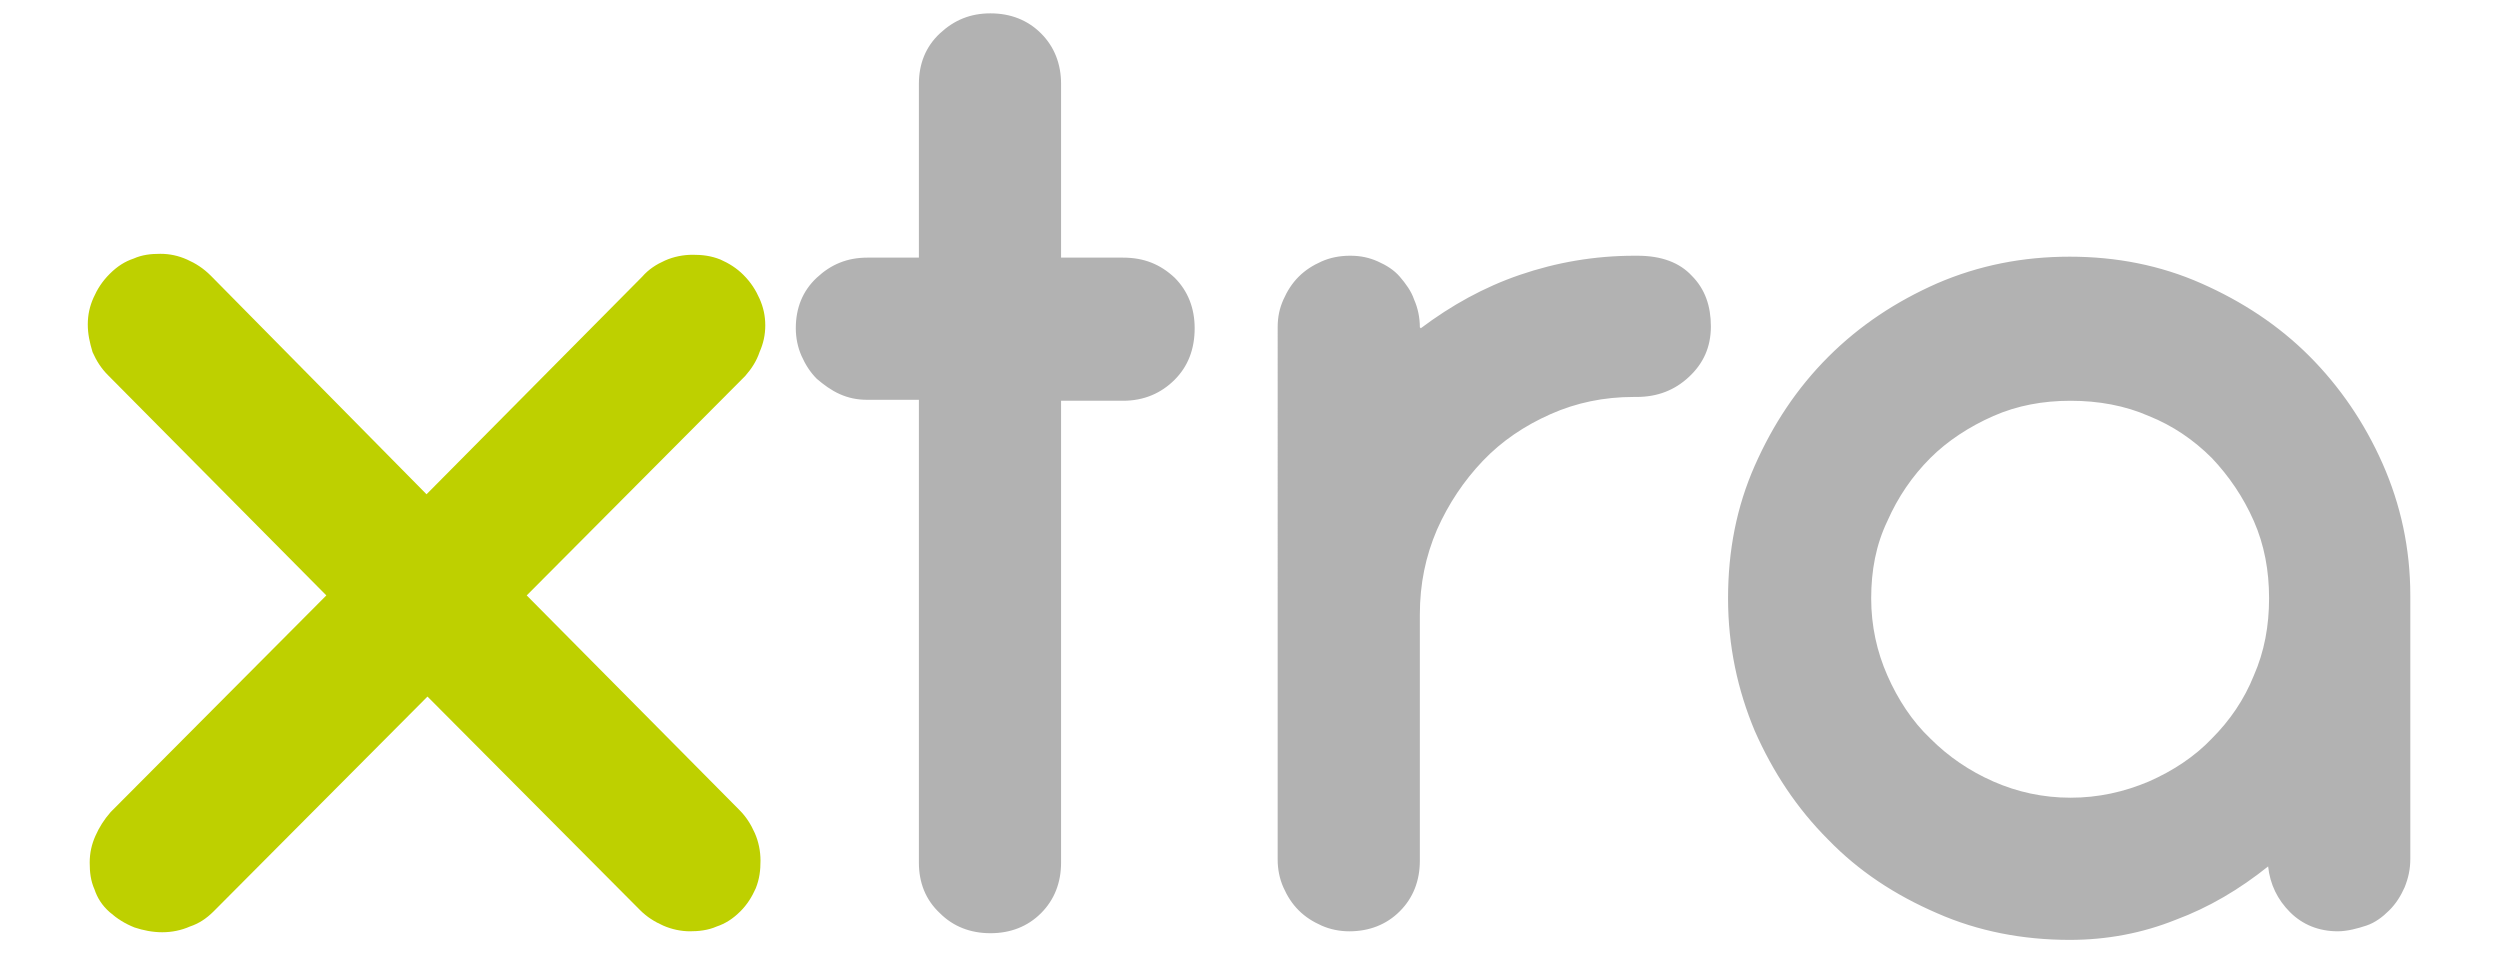 <?xml version="1.0" encoding="utf-8"?>
<!-- Generator: Adobe Illustrator 24.2.1, SVG Export Plug-In . SVG Version: 6.00 Build 0)  -->
<svg version="1.1" id="Capa_1" xmlns="http://www.w3.org/2000/svg" xmlns:xlink="http://www.w3.org/1999/xlink" x="0px" y="0px"
	 width="262px" height="100px" viewBox="0 0 262 100" style="enable-background:new 0 0 262 100;" xml:space="preserve">
<style type="text/css">
	.st0{fill:#BED000;}
	.st1{fill:#B2B2B2;}
</style>
<path class="st0" d="M44.7,51.8L67.3,29c0.7-0.8,1.5-1.3,2.4-1.7c0.9-0.4,1.9-0.6,2.9-0.6c1,0,1.9,0.1,2.9,0.5
	c0.9,0.4,1.7,0.9,2.4,1.6c0.8,0.8,1.3,1.6,1.7,2.5c0.4,0.9,0.6,1.8,0.6,2.8S80,36,79.6,36.9c-0.3,0.9-0.8,1.7-1.5,2.5l-22.9,23
	l22.3,22.5c0.7,0.7,1.2,1.5,1.6,2.4c0.4,0.9,0.6,1.9,0.6,2.9c0,1-0.1,1.9-0.5,2.9c-0.4,0.9-0.9,1.7-1.6,2.4
	c-0.8,0.8-1.6,1.3-2.5,1.6c-0.9,0.4-1.9,0.5-2.8,0.5s-1.9-0.2-2.8-0.6c-0.9-0.4-1.7-0.9-2.4-1.6L44.8,73L22.4,95.5
	c-0.8,0.8-1.6,1.3-2.5,1.6C19,97.5,18,97.7,17,97.7c-1,0-2-0.2-2.9-0.5c-1-0.4-1.8-0.9-2.6-1.6c-0.8-0.7-1.3-1.5-1.6-2.4
	c-0.4-0.9-0.5-1.8-0.5-2.8c0-1,0.2-1.9,0.6-2.8c0.4-0.9,0.9-1.7,1.6-2.5l22.6-22.7L11.3,39.3c-0.7-0.7-1.2-1.5-1.6-2.4
	C9.4,35.9,9.2,35,9.2,34c0-1,0.2-1.9,0.6-2.8c0.4-0.9,0.9-1.7,1.7-2.5s1.6-1.3,2.5-1.6c0.9-0.4,1.8-0.5,2.8-0.5c1,0,1.9,0.2,2.8,0.6
	c0.9,0.4,1.7,0.9,2.5,1.7L44.7,51.8z"/>
<path class="st1" d="M111.2,27h6.5c2.2,0,3.9,0.7,5.4,2.1c1.4,1.4,2.1,3.2,2.1,5.3c0,2.2-0.7,4-2.1,5.4s-3.2,2.2-5.4,2.2h-6.5v48.4
	c0,2.1-0.7,3.9-2.1,5.3c-1.4,1.4-3.2,2.1-5.3,2.1c-2.1,0-3.9-0.7-5.3-2.1c-1.5-1.4-2.2-3.2-2.2-5.3V41.9h-5.4c-1.1,0-2-0.2-2.9-0.6
	c-0.9-0.4-1.7-1-2.4-1.6c-0.7-0.7-1.2-1.5-1.6-2.4c-0.4-0.9-0.6-1.9-0.6-2.9c0-2.1,0.7-3.9,2.2-5.3c1.5-1.4,3.2-2.1,5.3-2.1h5.4V8.8
	c0-2.1,0.7-3.9,2.2-5.3c1.5-1.4,3.2-2.1,5.3-2.1c2.1,0,3.9,0.7,5.3,2.1c1.4,1.4,2.1,3.2,2.1,5.3L111.2,27L111.2,27z M148.9,34.4
	c3.2-2.4,6.6-4.3,10.4-5.6c3.8-1.3,7.8-2,12-2h0.3c2.5,0,4.4,0.7,5.7,2.1c1.4,1.4,2,3.2,2,5.3c0,2.2-0.8,3.9-2.3,5.3
	c-1.5,1.4-3.3,2.1-5.5,2.1h-0.3c-3.1,0-6,0.6-8.7,1.8s-5.1,2.8-7.1,4.9c-2,2.1-3.6,4.5-4.8,7.2c-1.2,2.8-1.8,5.7-1.8,8.9v25.8
	c0,2.1-0.7,3.9-2.1,5.3c-1.4,1.4-3.2,2.1-5.3,2.1c-1,0-2-0.2-2.9-0.6c-0.9-0.4-1.7-0.9-2.4-1.6c-0.7-0.7-1.2-1.5-1.6-2.4
	c-0.4-0.9-0.6-1.9-0.6-2.9V34.3c0-1.1,0.2-2,0.6-2.9c0.4-0.9,0.9-1.7,1.6-2.4c0.7-0.7,1.5-1.2,2.4-1.6c0.9-0.4,1.9-0.6,3-0.6
	c1.1,0,2,0.2,2.9,0.6c0.9,0.4,1.7,0.9,2.3,1.6c0.6,0.7,1.2,1.5,1.5,2.4c0.4,0.9,0.6,1.9,0.6,2.9L148.9,34.4L148.9,34.4z M181.1,62.7
	c0-5,0.9-9.6,2.8-13.9c1.9-4.3,4.4-8.1,7.7-11.4c3.3-3.3,7.1-5.8,11.4-7.7c4.4-1.9,9-2.8,13.9-2.8s9.5,0.9,13.8,2.8
	c4.3,1.9,8.1,4.4,11.3,7.6c3.2,3.2,5.8,7,7.7,11.3s2.9,8.9,2.9,13.8V90c0,1.1-0.2,2-0.6,3c-0.4,0.9-0.9,1.7-1.6,2.4
	c-0.7,0.7-1.5,1.3-2.4,1.6s-2,0.6-3,0.6c-2,0-3.7-0.7-5-2c-1.3-1.3-2.1-2.9-2.3-4.8c-3,2.4-6.2,4.3-9.7,5.6
	c-3.5,1.4-7.2,2.1-11.1,2.1c-4.9,0-9.6-0.9-13.9-2.8c-4.4-1.9-8.2-4.4-11.4-7.7c-3.3-3.3-5.8-7.1-7.7-11.4
	C182.1,72.3,181.1,67.7,181.1,62.7z M196.1,62.7c0,2.9,0.6,5.6,1.7,8.1c1.1,2.5,2.6,4.8,4.5,6.6c1.9,1.9,4.1,3.4,6.6,4.5
	c2.5,1.1,5.2,1.7,8.1,1.7c2.9,0,5.6-0.6,8.2-1.7c2.5-1.1,4.8-2.6,6.6-4.5c1.9-1.9,3.4-4.1,4.4-6.6c1.1-2.5,1.6-5.2,1.6-8.1
	c0-2.9-0.5-5.6-1.6-8.1c-1.1-2.5-2.6-4.7-4.4-6.6c-1.9-1.9-4.1-3.4-6.6-4.4c-2.5-1.1-5.3-1.6-8.2-1.6c-2.9,0-5.6,0.5-8.1,1.6
	c-2.5,1.1-4.8,2.6-6.6,4.4c-1.9,1.9-3.4,4.1-4.5,6.6C196.6,57.1,196.1,59.8,196.1,62.7z"/>
</svg>

